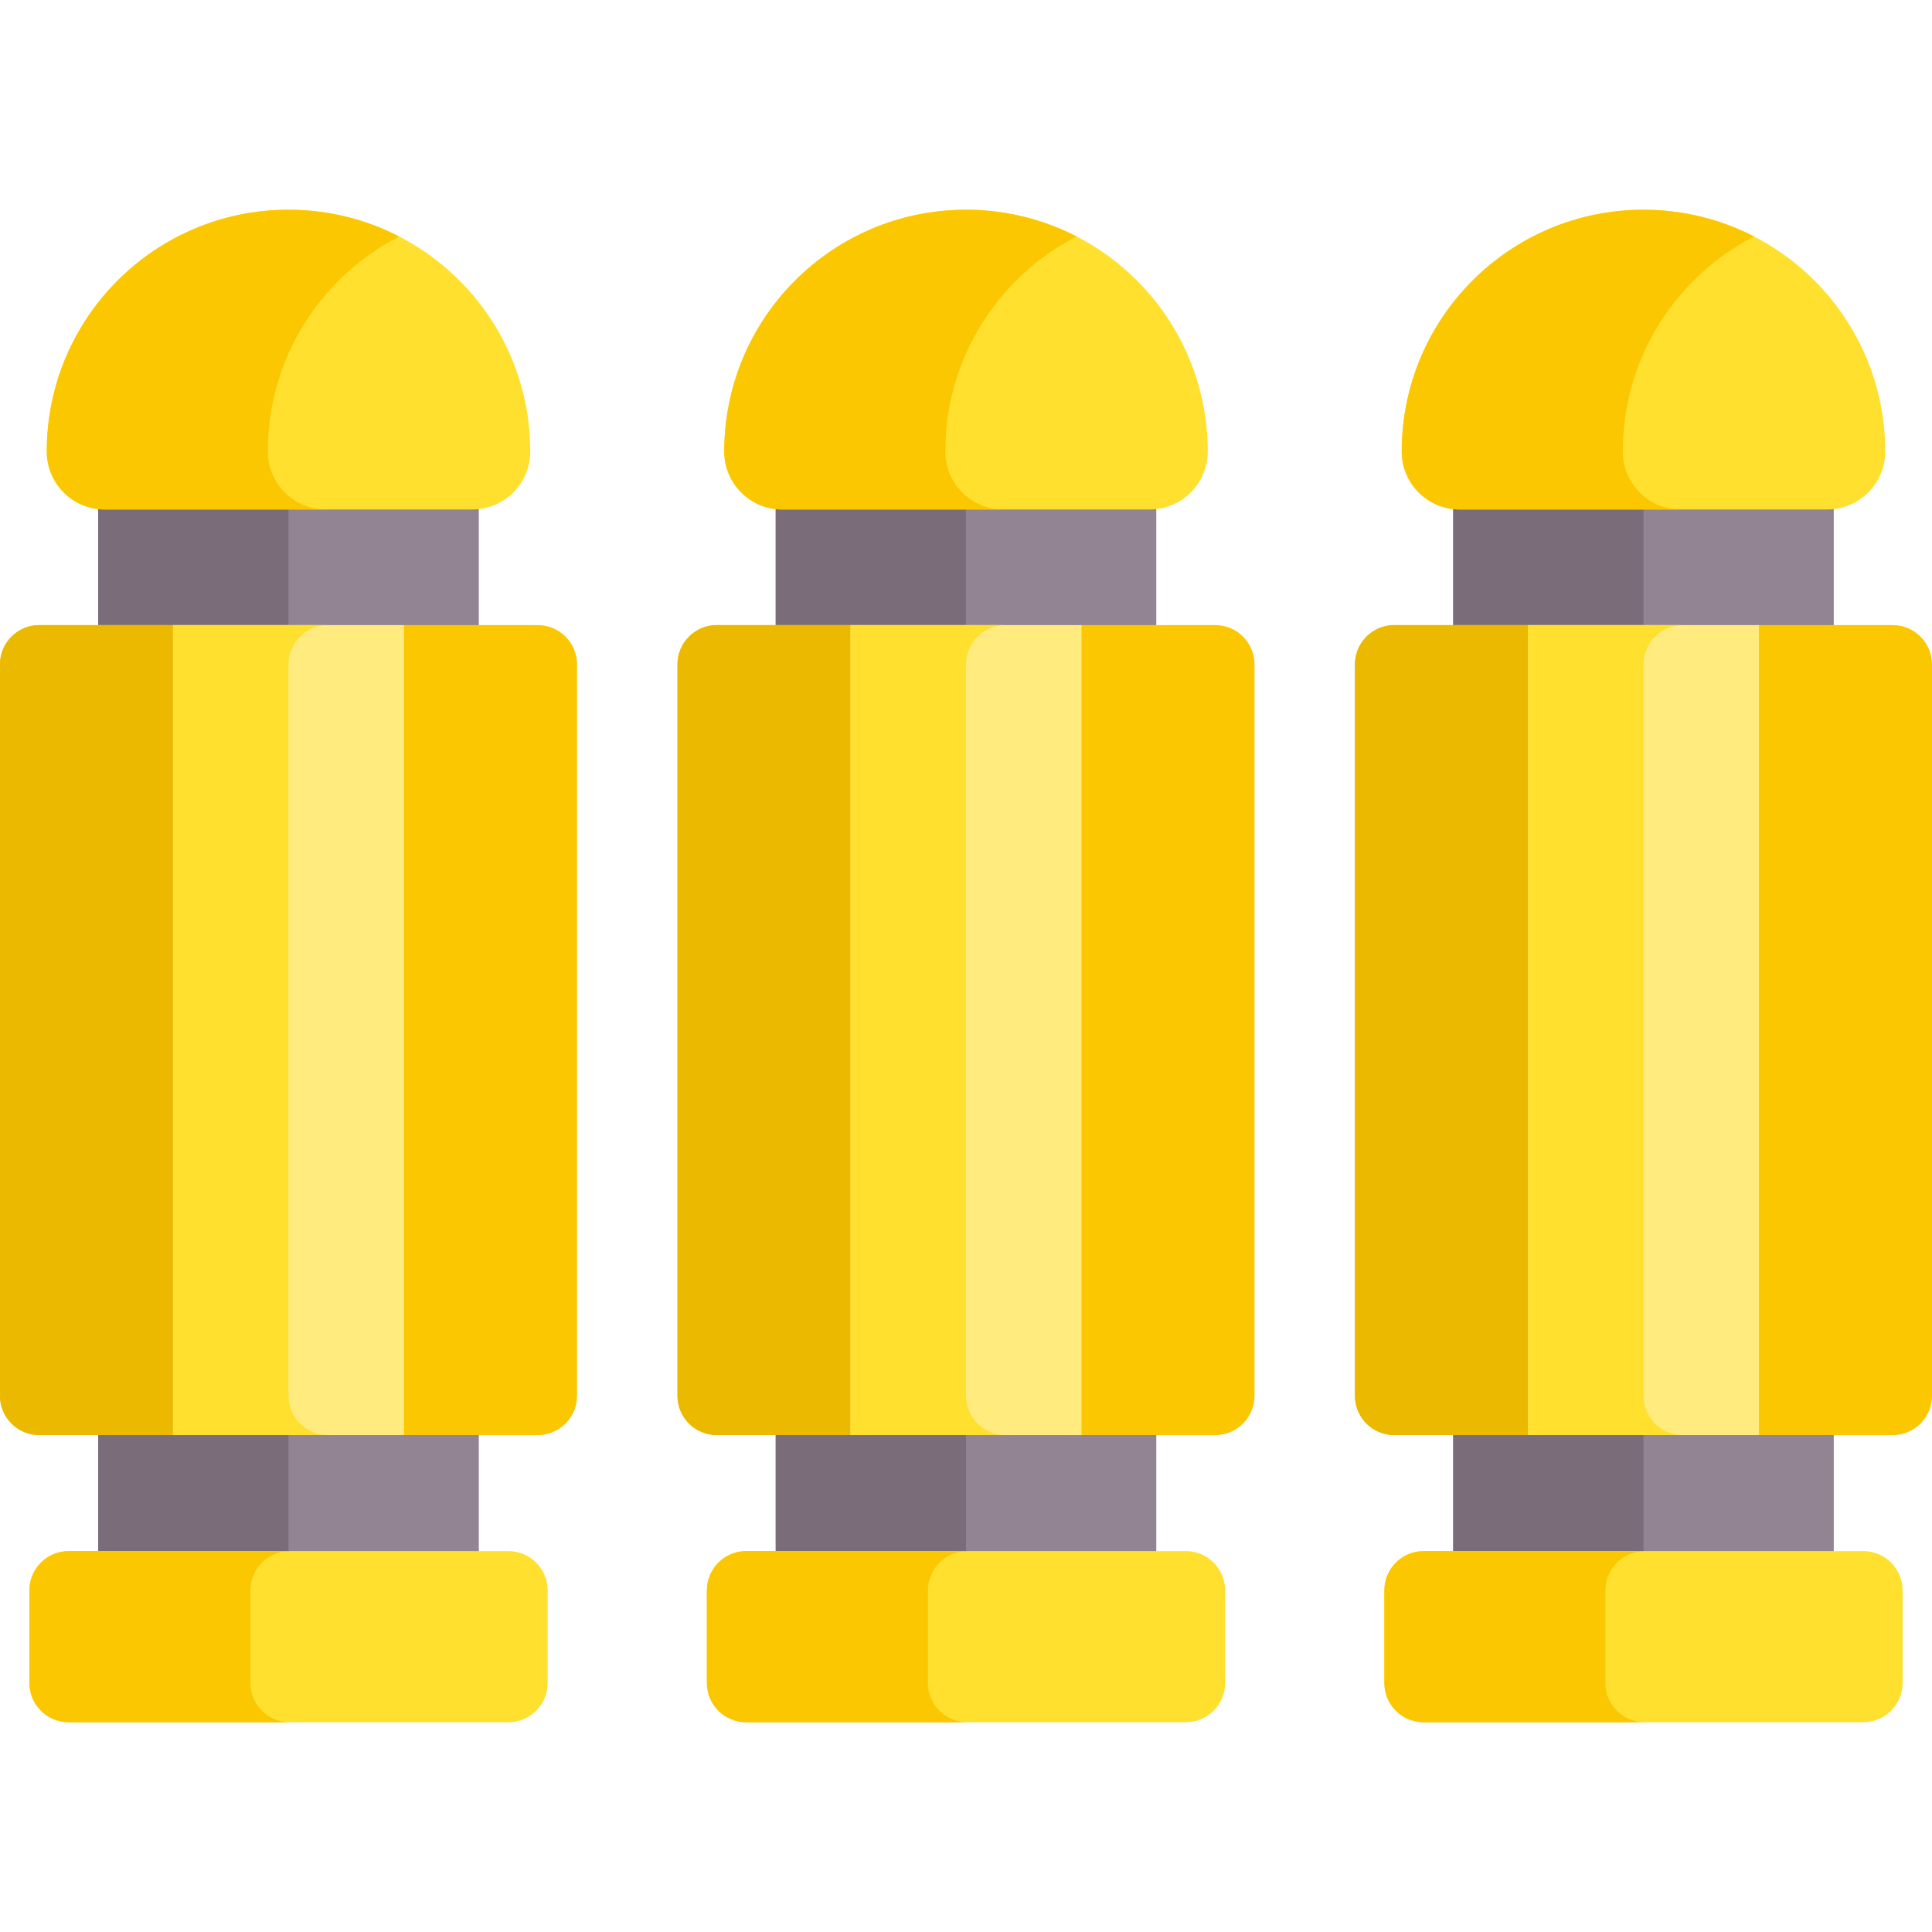 <?xml version="1.0" encoding="UTF-8"?> <svg xmlns="http://www.w3.org/2000/svg" id="Layer_1" height="512" viewBox="0 0 512 512" width="512"><g><g><path d="m123.751 168.46 3.139-2.806v-30.737l-1.765-3.029h-94.261l-4.832 3.029v30.737l2.256 2.806z" fill="#938493"></path><path d="m124.481 377.671h-95.292l-3.157 2.648v30.737l2.9 1.77h95.935l2.024-1.77v-30.737z" fill="#938493"></path><path d="m76.461 134.917 4.832-3.029h-50.429l-4.832 3.029v30.737l2.256 2.806h50.429l-2.256-2.806z" fill="#7b6c79"></path><path d="m76.461 380.319 3.158-2.648h-50.43l-3.157 2.648v30.737l2.9 1.77h50.429l-2.9-1.77z" fill="#7b6c79"></path><path d="m7.788 421.478v24.517c0 5.756 4.666 10.423 10.423 10.423h116.501c5.756 0 10.423-4.666 10.423-10.423v-24.517c0-5.756-4.666-10.423-10.423-10.423h-116.501c-5.757.001-10.423 4.667-10.423 10.423z" fill="#ffe02f"></path><path d="m142.5 165.654h-35.43l-4.437 3.664h-52.539l-4.241-3.664h-35.43c-5.757 0-10.423 4.666-10.423 10.423v193.819c0 5.756 4.666 10.423 10.423 10.423h35.43l7.417-5.996h47.13l6.669 5.996h35.43c5.757 0 10.423-4.666 10.423-10.423v-193.819c.001-5.757-4.665-10.423-10.422-10.423z" fill="#fbc700"></path><g><path d="m76.461 369.896v-193.819c0-2.581.943-4.938 2.497-6.759h-28.864l-4.241-3.664h-35.43c-5.757 0-10.423 4.666-10.423 10.423v193.819c0 5.756 4.666 10.423 10.423 10.423h35.43l7.417-5.996h24.189c-.633-1.345-.998-2.842-.998-4.427z" fill="#eab900"></path></g><path d="m12.394 119.649c0 8.49 6.882 15.372 15.371 15.372h97.392c8.489 0 15.371-6.882 15.371-15.371 0-35.383-28.684-64.067-64.067-64.067-35.383 0-64.067 28.683-64.067 64.066z" fill="#ffe02f"></path><path d="m66.368 445.995v-24.517c0-5.756 4.666-10.423 10.423-10.423h-58.58c-5.756 0-10.422 4.666-10.422 10.423v24.517c0 5.757 4.666 10.423 10.422 10.423h58.58c-5.756 0-10.423-4.666-10.423-10.423z" fill="#fbc700"></path><path d="m70.975 119.65c0-24.826 14.13-46.337 34.777-56.974-8.781-4.523-18.732-7.093-29.29-7.093-35.383 0-64.067 28.684-64.067 64.067v.001c0 8.489 6.882 15.371 15.371 15.371h58.58c-8.49-.001-15.371-6.883-15.371-15.372z" fill="#fbc700"></path><path d="m45.853 165.654h61.217v214.665h-61.217z" fill="#ffeb7e"></path><path d="m76.461 369.896v-193.819c0-5.756 4.666-10.422 10.423-10.422h-41.031v214.665h41.03c-5.756-.002-10.422-4.668-10.422-10.424z" fill="#ffe02f"></path></g><g><path d="m303.29 168.46 3.139-2.806v-30.737l-1.766-3.029h-94.261l-4.831 3.029v30.737l2.256 2.806z" fill="#938493"></path><path d="m304.02 377.671h-95.292l-3.157 2.648v30.737l2.9 1.77h95.935l2.024-1.77v-30.737z" fill="#938493"></path><path d="m256 134.917 4.832-3.029h-50.43l-4.831 3.029v30.737l2.256 2.806h50.429l-2.256-2.806z" fill="#7b6c79"></path><path d="m256 380.319 3.158-2.648h-50.43l-3.157 2.648v30.737l2.9 1.77h50.429l-2.9-1.77z" fill="#7b6c79"></path><path d="m187.327 421.478v24.517c0 5.756 4.666 10.423 10.423 10.423h116.501c5.756 0 10.423-4.666 10.423-10.423v-24.517c0-5.756-4.666-10.423-10.423-10.423h-116.501c-5.757.001-10.423 4.667-10.423 10.423z" fill="#ffe02f"></path><path d="m322.039 165.654h-35.43l-4.437 3.664h-52.539l-4.241-3.664h-35.43c-5.756 0-10.423 4.666-10.423 10.422v193.819c0 5.756 4.666 10.423 10.423 10.423h35.43l7.417-5.996h47.131l6.669 5.996h35.43c5.757 0 10.423-4.666 10.423-10.423v-193.818c0-5.757-4.667-10.423-10.423-10.423z" fill="#fbc700"></path><g><path d="m256 369.896v-193.819c0-2.581.943-4.938 2.497-6.759h-28.865l-4.241-3.664h-35.43c-5.756 0-10.423 4.666-10.423 10.422v193.819c0 5.756 4.666 10.423 10.423 10.423h35.43l7.417-5.996h24.189c-.633-1.344-.997-2.841-.997-4.426z" fill="#eab900"></path></g><path d="m191.933 119.649c0 8.49 6.882 15.372 15.371 15.372h97.392c8.489 0 15.371-6.882 15.371-15.371 0-35.383-28.684-64.067-64.067-64.067-35.383 0-64.067 28.683-64.067 64.066z" fill="#ffe02f"></path><path d="m245.907 445.995v-24.517c0-5.756 4.666-10.423 10.423-10.423h-58.58c-5.756 0-10.422 4.666-10.422 10.423v24.517c0 5.757 4.666 10.423 10.422 10.423h58.58c-5.756 0-10.423-4.666-10.423-10.423z" fill="#fbc700"></path><path d="m250.514 119.65c0-24.826 14.13-46.337 34.777-56.974-8.781-4.523-18.732-7.093-29.29-7.093-35.383 0-64.067 28.684-64.067 64.067v.001c0 8.489 6.882 15.371 15.371 15.371h58.58c-8.49-.001-15.371-6.883-15.371-15.372z" fill="#fbc700"></path><path d="m225.392 165.654h61.217v214.665h-61.217z" fill="#ffeb7e"></path><path d="m256 369.896v-193.819c0-5.756 4.667-10.422 10.423-10.422h-41.031v214.665h41.03c-5.756-.002-10.422-4.668-10.422-10.424z" fill="#ffe02f"></path></g><g><path d="m482.829 168.46 3.139-2.806v-30.737l-1.766-3.029h-94.261l-4.831 3.029v30.737l2.256 2.806z" fill="#938493"></path><path d="m483.558 377.671h-95.291l-3.157 2.648v30.737l2.9 1.77h95.935l2.023-1.77v-30.737z" fill="#938493"></path><path d="m435.539 134.917 4.832-3.029h-50.43l-4.831 3.029v30.737l2.256 2.806h50.429l-2.256-2.806z" fill="#7b6c79"></path><path d="m435.539 380.319 3.158-2.648h-50.43l-3.157 2.648v30.737l2.9 1.77h50.429l-2.9-1.77z" fill="#7b6c79"></path><path d="m366.866 421.478v24.517c0 5.756 4.666 10.423 10.423 10.423h116.501c5.756 0 10.423-4.666 10.423-10.423v-24.517c0-5.756-4.666-10.423-10.423-10.423h-116.501c-5.757.001-10.423 4.667-10.423 10.423z" fill="#ffe02f"></path><path d="m501.578 165.654h-35.43l-4.437 3.664h-52.539l-4.241-3.664h-35.431c-5.756 0-10.423 4.666-10.423 10.422v193.819c0 5.756 4.666 10.423 10.423 10.423h35.43l7.417-5.996h47.131l6.669 5.996h35.43c5.757 0 10.423-4.666 10.423-10.423v-193.818c0-5.757-4.666-10.423-10.422-10.423z" fill="#fbc700"></path><g><path d="m435.539 369.896v-193.819c0-2.581.943-4.938 2.497-6.759h-28.865l-4.241-3.664h-35.43c-5.756 0-10.423 4.666-10.423 10.422v193.819c0 5.756 4.666 10.423 10.423 10.423h35.43l7.417-5.996h24.189c-.633-1.344-.997-2.841-.997-4.426z" fill="#eab900"></path></g><path d="m371.472 119.649c0 8.49 6.882 15.372 15.371 15.372h97.392c8.489 0 15.371-6.882 15.371-15.371 0-35.383-28.684-64.067-64.067-64.067-35.383 0-64.067 28.683-64.067 64.066z" fill="#ffe02f"></path><path d="m425.446 445.995v-24.517c0-5.756 4.666-10.423 10.423-10.423h-58.58c-5.756 0-10.422 4.666-10.422 10.423v24.517c0 5.757 4.666 10.423 10.422 10.423h58.58c-5.756 0-10.423-4.666-10.423-10.423z" fill="#fbc700"></path><path d="m430.052 119.65c0-24.826 14.13-46.337 34.777-56.974-8.781-4.523-18.732-7.093-29.29-7.093-35.383 0-64.067 28.684-64.067 64.067v.001c0 8.489 6.882 15.371 15.371 15.371h58.58c-8.489-.001-15.371-6.883-15.371-15.372z" fill="#fbc700"></path><path d="m404.931 165.654h61.217v214.665h-61.217z" fill="#ffeb7e"></path><path d="m435.539 369.896v-193.819c0-5.756 4.667-10.422 10.423-10.422h-41.031v214.665h41.03c-5.756-.002-10.422-4.668-10.422-10.424z" fill="#ffe02f"></path></g></g></svg> 
